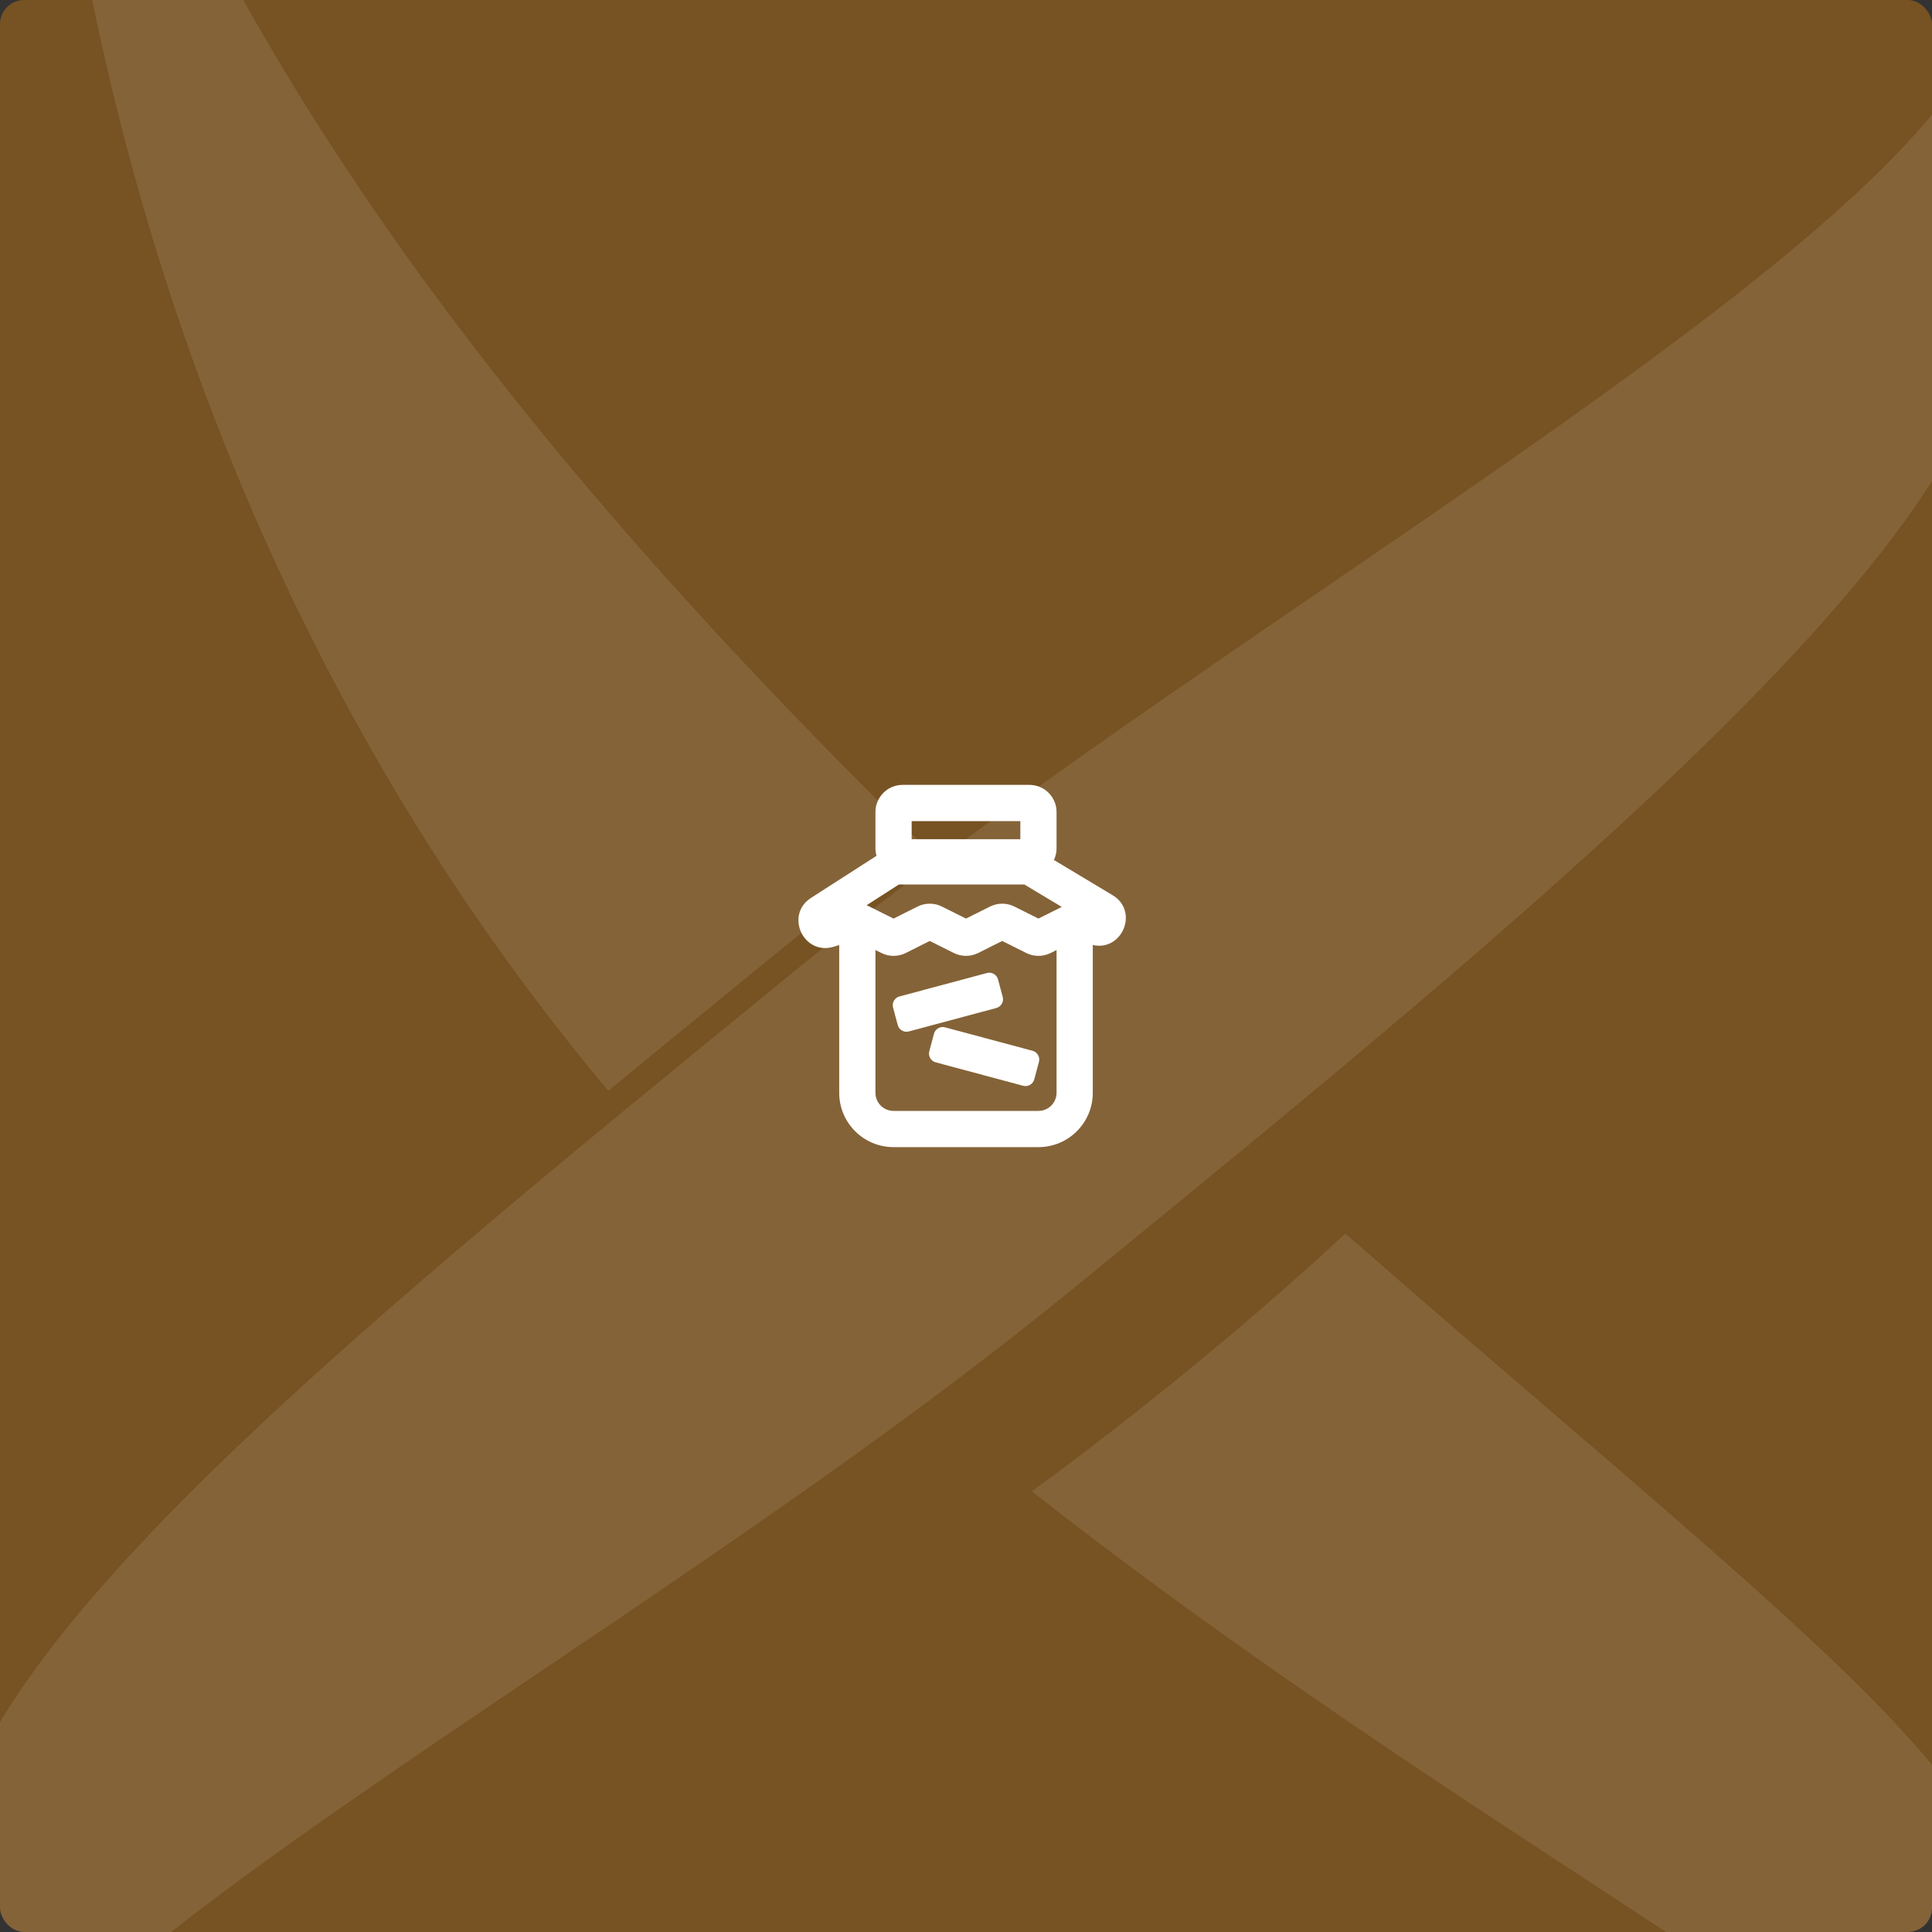 <svg width="320" height="320" viewBox="0 0 320 320" fill="none" xmlns="http://www.w3.org/2000/svg">
<rect x="0" y="0" width="320" height="320" fill="#333333" stroke="none"/>
<g clip-path="url(#clip0_3579_7125)">
<rect width="320" height="320" rx="4" fill="#775222"/>
<g opacity="0.1" clip-path="url(#clip1_3579_7125)">
<path d="M325.825 -11.316C308.924 -30.2 241.383 -44.328 160.5 -44.328C238.42 -44.328 303.914 -26.797 323.697 5.796C325.009 2.991 325.805 0.324 325.805 -2.103V-11.316H325.825Z" fill="white"/>
<path d="M152.348 139.475C85.403 73.829 24.065 -2.243 6.15 -89C6.15 -5.028 31.262 97.807 100.752 180.684C109.68 173.322 118.905 165.8 128.409 158.04C135.984 151.871 144.037 145.663 152.348 139.475Z" fill="white"/>
<path d="M170.898 247.006C226.49 290.723 285.284 323.795 313.278 346.141C325.069 327.914 325.824 312.393 325.824 312.015V300.374C313.616 280.277 274.766 249.752 222.852 204.324L222.772 204.364C197.621 227.804 171.276 246.728 171.276 246.728L170.898 247.006Z" fill="white"/>
<path d="M160.5 409C254.108 409 330 390.077 330 366.775V311.995C330 335.336 303.417 409 160.5 409Z" fill="white"/>
<path d="M177.599 213.557C253.074 151.931 330 89.012 330 52.677V-2.103C330 34.251 206.528 99.638 131.054 161.283C53.869 224.302 -9 275.66 -9 312.015V366.795C-9 330.441 100.414 276.595 177.599 213.557Z" fill="white"/>
</g>
<path d="M147.918 166.881C147.704 166.08 148.179 165.258 148.979 165.043L163.468 161.161C164.268 160.947 165.091 161.422 165.305 162.222L166.081 165.12C166.296 165.92 165.821 166.742 165.021 166.957L150.532 170.839C149.732 171.053 148.909 170.579 148.695 169.778L147.918 166.881Z" fill="white"/>
<path d="M154.695 171.222C154.909 170.422 155.732 169.947 156.532 170.161L171.021 174.043C171.821 174.258 172.296 175.08 172.081 175.88L171.305 178.778C171.091 179.578 170.268 180.053 169.468 179.839L154.979 175.957C154.179 175.742 153.704 174.92 153.918 174.12L154.695 171.222Z" fill="white"/>
<path fill-rule="evenodd" clip-rule="evenodd" d="M145 134.5C145 132.015 147.015 130 149.5 130H170.5C172.985 130 175 132.015 175 134.5V140.5C175 141.194 174.843 141.852 174.562 142.439L184.264 148.26C188.702 150.922 185.865 157.635 181 156.52V181C181 185.971 176.97 190 172 190H148C143.029 190 139 185.971 139 181V156.532L138.062 156.814C133.067 158.312 129.949 151.538 134.335 148.718L145.176 141.749C145.061 141.353 145 140.933 145 140.5V134.5ZM151 139H169V136H151V139ZM145 157.354L145.987 157.848C147.254 158.481 148.746 158.481 150.012 157.848L154 155.854L157.987 157.848C159.254 158.481 160.746 158.481 162.012 157.848L166 155.854L169.987 157.848C171.254 158.481 172.746 158.481 174.012 157.848L175 157.354V181C175 182.657 173.657 184 172 184H148C146.343 184 145 182.657 145 181V157.354ZM175.861 150.215L169.669 146.5H148.881L143.541 149.933C143.653 149.978 143.764 150.028 143.874 150.083L148 152.146L151.987 150.152C153.254 149.519 154.746 149.519 156.012 150.152L160 152.146L163.987 150.152C165.254 149.519 166.746 149.519 168.012 150.152L172 152.146L175.861 150.215Z" fill="white"/>
</g>
<defs>
<clipPath id="clip0_3579_7125">
<rect width="320" height="320" rx="4" fill="white"/>
</clipPath>
<clipPath id="clip1_3579_7125">
<rect width="339" height="498" fill="white" transform="translate(-9 -89)"/>
</clipPath>
</defs>
</svg>
